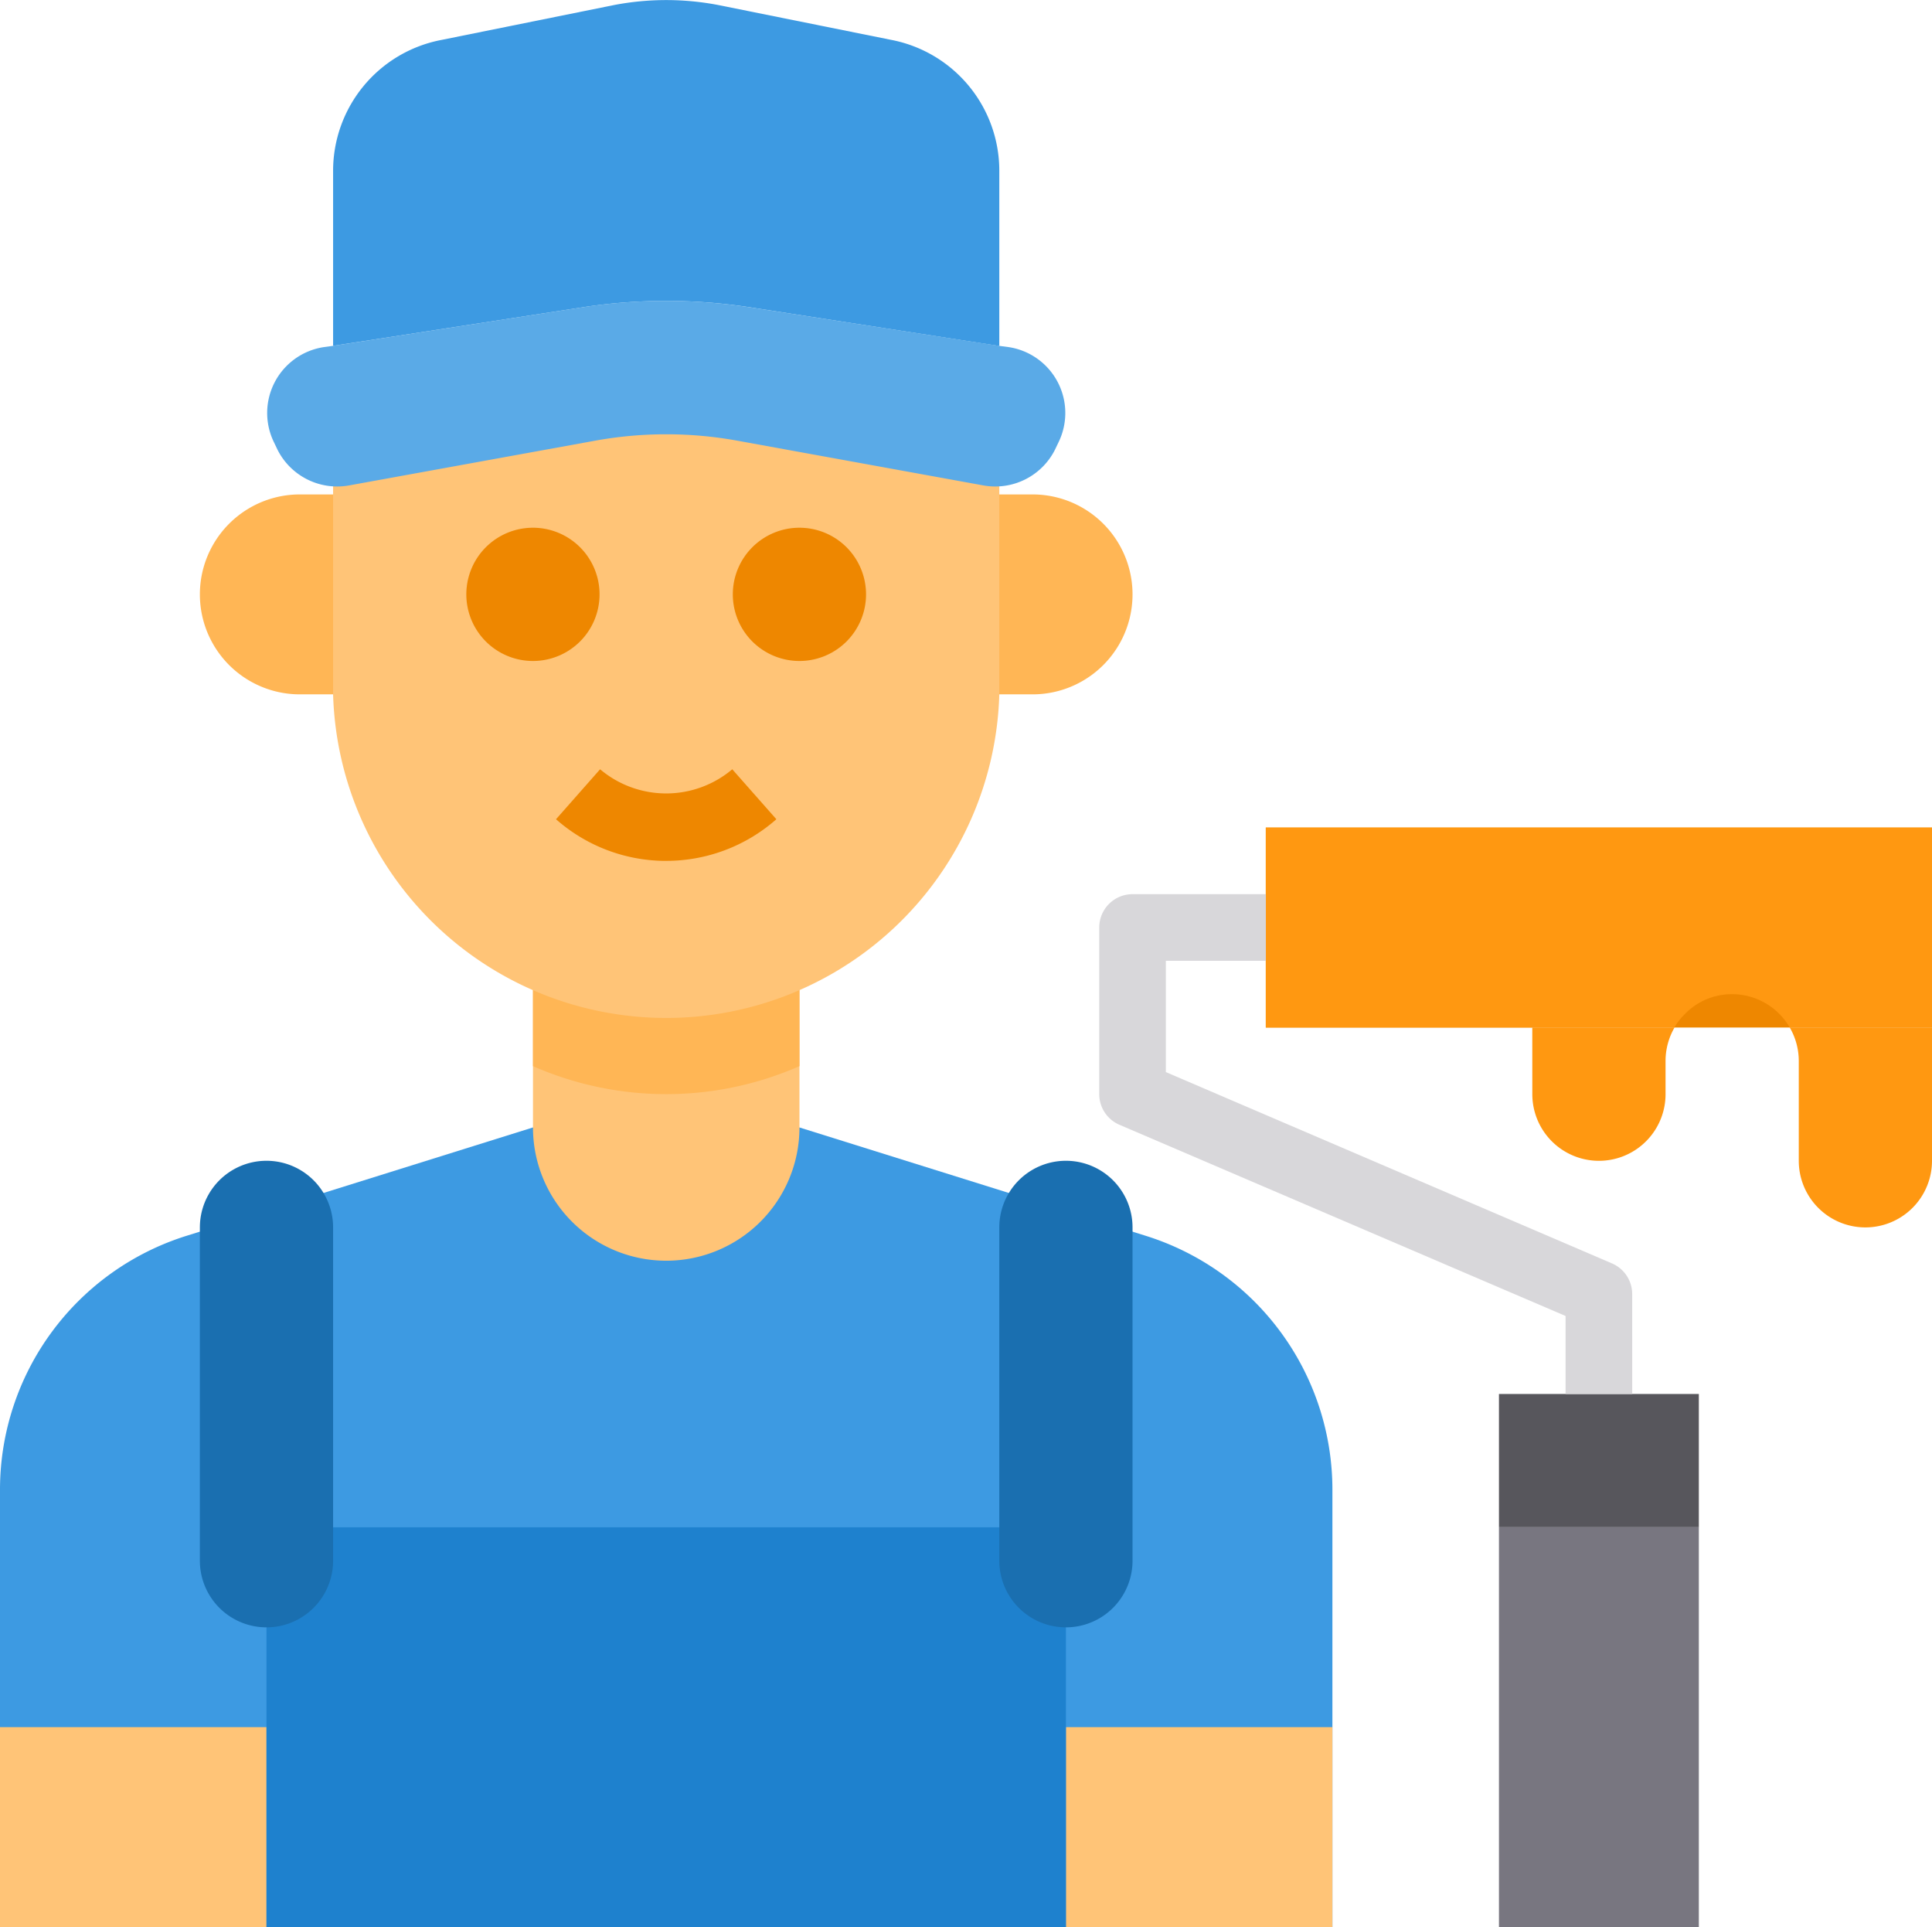 <svg xmlns="http://www.w3.org/2000/svg" width="53.337" height="53.19" viewBox="0 0 53.337 53.19">
    <path data-name="Path 18459" d="M41 28h18.392v5.518H41z" transform="translate(-6.055 -5.157)" style="fill:#ee8700"/>
    <path data-name="Path 18460" d="M39.784 47.005V59.07H3V47.005a7.343 7.343 0 0 1 5.159-7.017L17.714 37h7.356l9.555 2.989a7.343 7.343 0 0 1 5.159 7.016z" transform="translate(-3 -5.881)" style="fill:#3d9ae2"/>
    <path data-name="Path 18461" d="M3 55h7.357v5.518H3z" transform="translate(-3 -7.328)" style="fill:#ffc477"/>
    <path data-name="Path 18462" d="M35 55h7.357v5.518H35z" transform="translate(-5.573 -7.328)" style="fill:#ffc477"/>
    <path data-name="Path 18463" d="M11 49h22.07v11.035H11z" transform="translate(-3.643 -6.845)" style="fill:#1e81ce"/>
    <path data-name="Path 18464" d="M12.678 39.839v9.2a1.839 1.839 0 1 1-3.678 0v-9.2a1.839 1.839 0 1 1 3.678 0z" transform="translate(-3.482 -5.961)" style="fill:#1a6fb0"/>
    <path data-name="Path 18465" d="M36.678 39.839v9.2a1.839 1.839 0 1 1-3.678 0v-9.2a1.839 1.839 0 0 1 3.678 0z" transform="translate(-5.412 -5.961)" style="fill:#1a6fb0"/>
    <path data-name="Path 18466" d="M26.357 32.16v4.451a3.678 3.678 0 1 1-7.357 0V32.16z" transform="translate(-4.286 -5.492)" style="fill:#ffc477"/>
    <path data-name="Path 18467" d="M33.839 18a2.759 2.759 0 0 1 0 5.518H32V18z" transform="translate(-5.332 -4.353)" style="fill:#ffb655"/>
    <path data-name="Path 18468" d="M13.6 18v5.518h-1.841a2.759 2.759 0 1 1 0-5.518z" transform="translate(-3.482 -4.353)" style="fill:#ffb655"/>
    <path data-name="Path 18469" d="M26.357 32.16v2.759a9.144 9.144 0 0 1-7.357 0V32.16z" transform="translate(-4.286 -5.492)" style="fill:#ffb655"/>
    <path data-name="Path 18470" d="M31.392 17.678V23.2A9.2 9.2 0 0 1 13 23.2v-7.361A1.845 1.845 0 0 1 14.839 14h14.714a1.845 1.845 0 0 1 1.839 1.839z" transform="translate(-3.804 -4.032)" style="fill:#ffc477"/>
    <path data-name="Path 18471" d="M31.5 13.468a1.839 1.839 0 0 1 1.361 2.639l-.092.193a1.845 1.845 0 0 1-1.977.984l-6.777-1.232a10.989 10.989 0 0 0-3.954 0l-6.777 1.232a1.845 1.845 0 0 1-1.977-.984l-.092-.193a1.839 1.839 0 0 1 1.361-2.639l.267-.037 6.957-1.075a15.167 15.167 0 0 1 4.469 0l6.961 1.076z" transform="translate(-3.645 -3.886)" style="fill:#5aaae7"/>
    <path data-name="Path 18472" d="M31.392 12.209v.5l-6.961-1.079a15.167 15.167 0 0 0-4.469 0L13 12.705V7.868a3.678 3.678 0 0 1 2.961-3.6l.046-.009 4.745-.959a7.624 7.624 0 0 1 2.888 0l4.745.956.046.009a3.678 3.678 0 0 1 2.961 3.6z" transform="translate(-3.804 -3.16)" style="fill:#3d9ae2"/>
    <path data-name="Path 18473" d="M53.518 45v3.678H48V45h5.518z" transform="translate(-6.618 -6.524)" style="fill:#57565c"/>
    <path data-name="Path 18474" d="M48 49h5.518v11.035H48z" transform="translate(-6.618 -6.845)" style="fill:#787680"/>
    <path data-name="Path 18475" d="M49 34h3.927a1.839 1.839 0 0 0-.248.92v.92a1.839 1.839 0 1 1-3.678 0z" transform="translate(-6.698 -5.639)" style="fill:#ff9811"/>
    <path data-name="Path 18476" d="M56.73 34h3.927v3.678a1.839 1.839 0 1 1-3.678 0V34.92a1.839 1.839 0 0 0-.249-.92z" transform="translate(-7.32 -5.639)" style="fill:#ff9811"/>
    <path data-name="Path 18477" d="M59.392 28v5.518h-3.927a1.839 1.839 0 0 0-1.591-.92 1.8 1.8 0 0 0-1.3.543 1.667 1.667 0 0 0-.294.377H41V28z" transform="translate(-6.055 -5.157)" style="fill:#ff9811"/>
    <g data-name="Group 12908">
        <path data-name="Path 18478" d="M18.839 22.678a1.839 1.839 0 1 1 1.839-1.839 1.839 1.839 0 0 1-1.839 1.839z" transform="translate(-4.126 -4.434)" style="fill:#ee8700"/>
        <path data-name="Path 18479" d="M26.839 22.678a1.839 1.839 0 1 1 1.839-1.839 1.839 1.839 0 0 1-1.839 1.839z" transform="translate(-4.769 -4.434)" style="fill:#ee8700"/>
        <path data-name="Path 18480" d="M22.734 28.779a4.592 4.592 0 0 1-3.041-1.15l1.217-1.379a2.829 2.829 0 0 0 3.649 0l1.217 1.379a4.593 4.593 0 0 1-3.041 1.149z" transform="translate(-4.343 -5.017)" style="fill:#ee8700"/>
    </g>
    <path data-name="Path 18481" d="M50.714 43.794h-1.84v-2.153l-12.317-5.278a.92.92 0 0 1-.557-.845v-4.6a.92.92 0 0 1 .92-.92h3.68v1.839h-2.761v3.072l12.317 5.281a.92.92 0 0 1 .557.845z" transform="translate(-5.653 -5.318)" style="fill:#d8d7da"/>
</svg>
